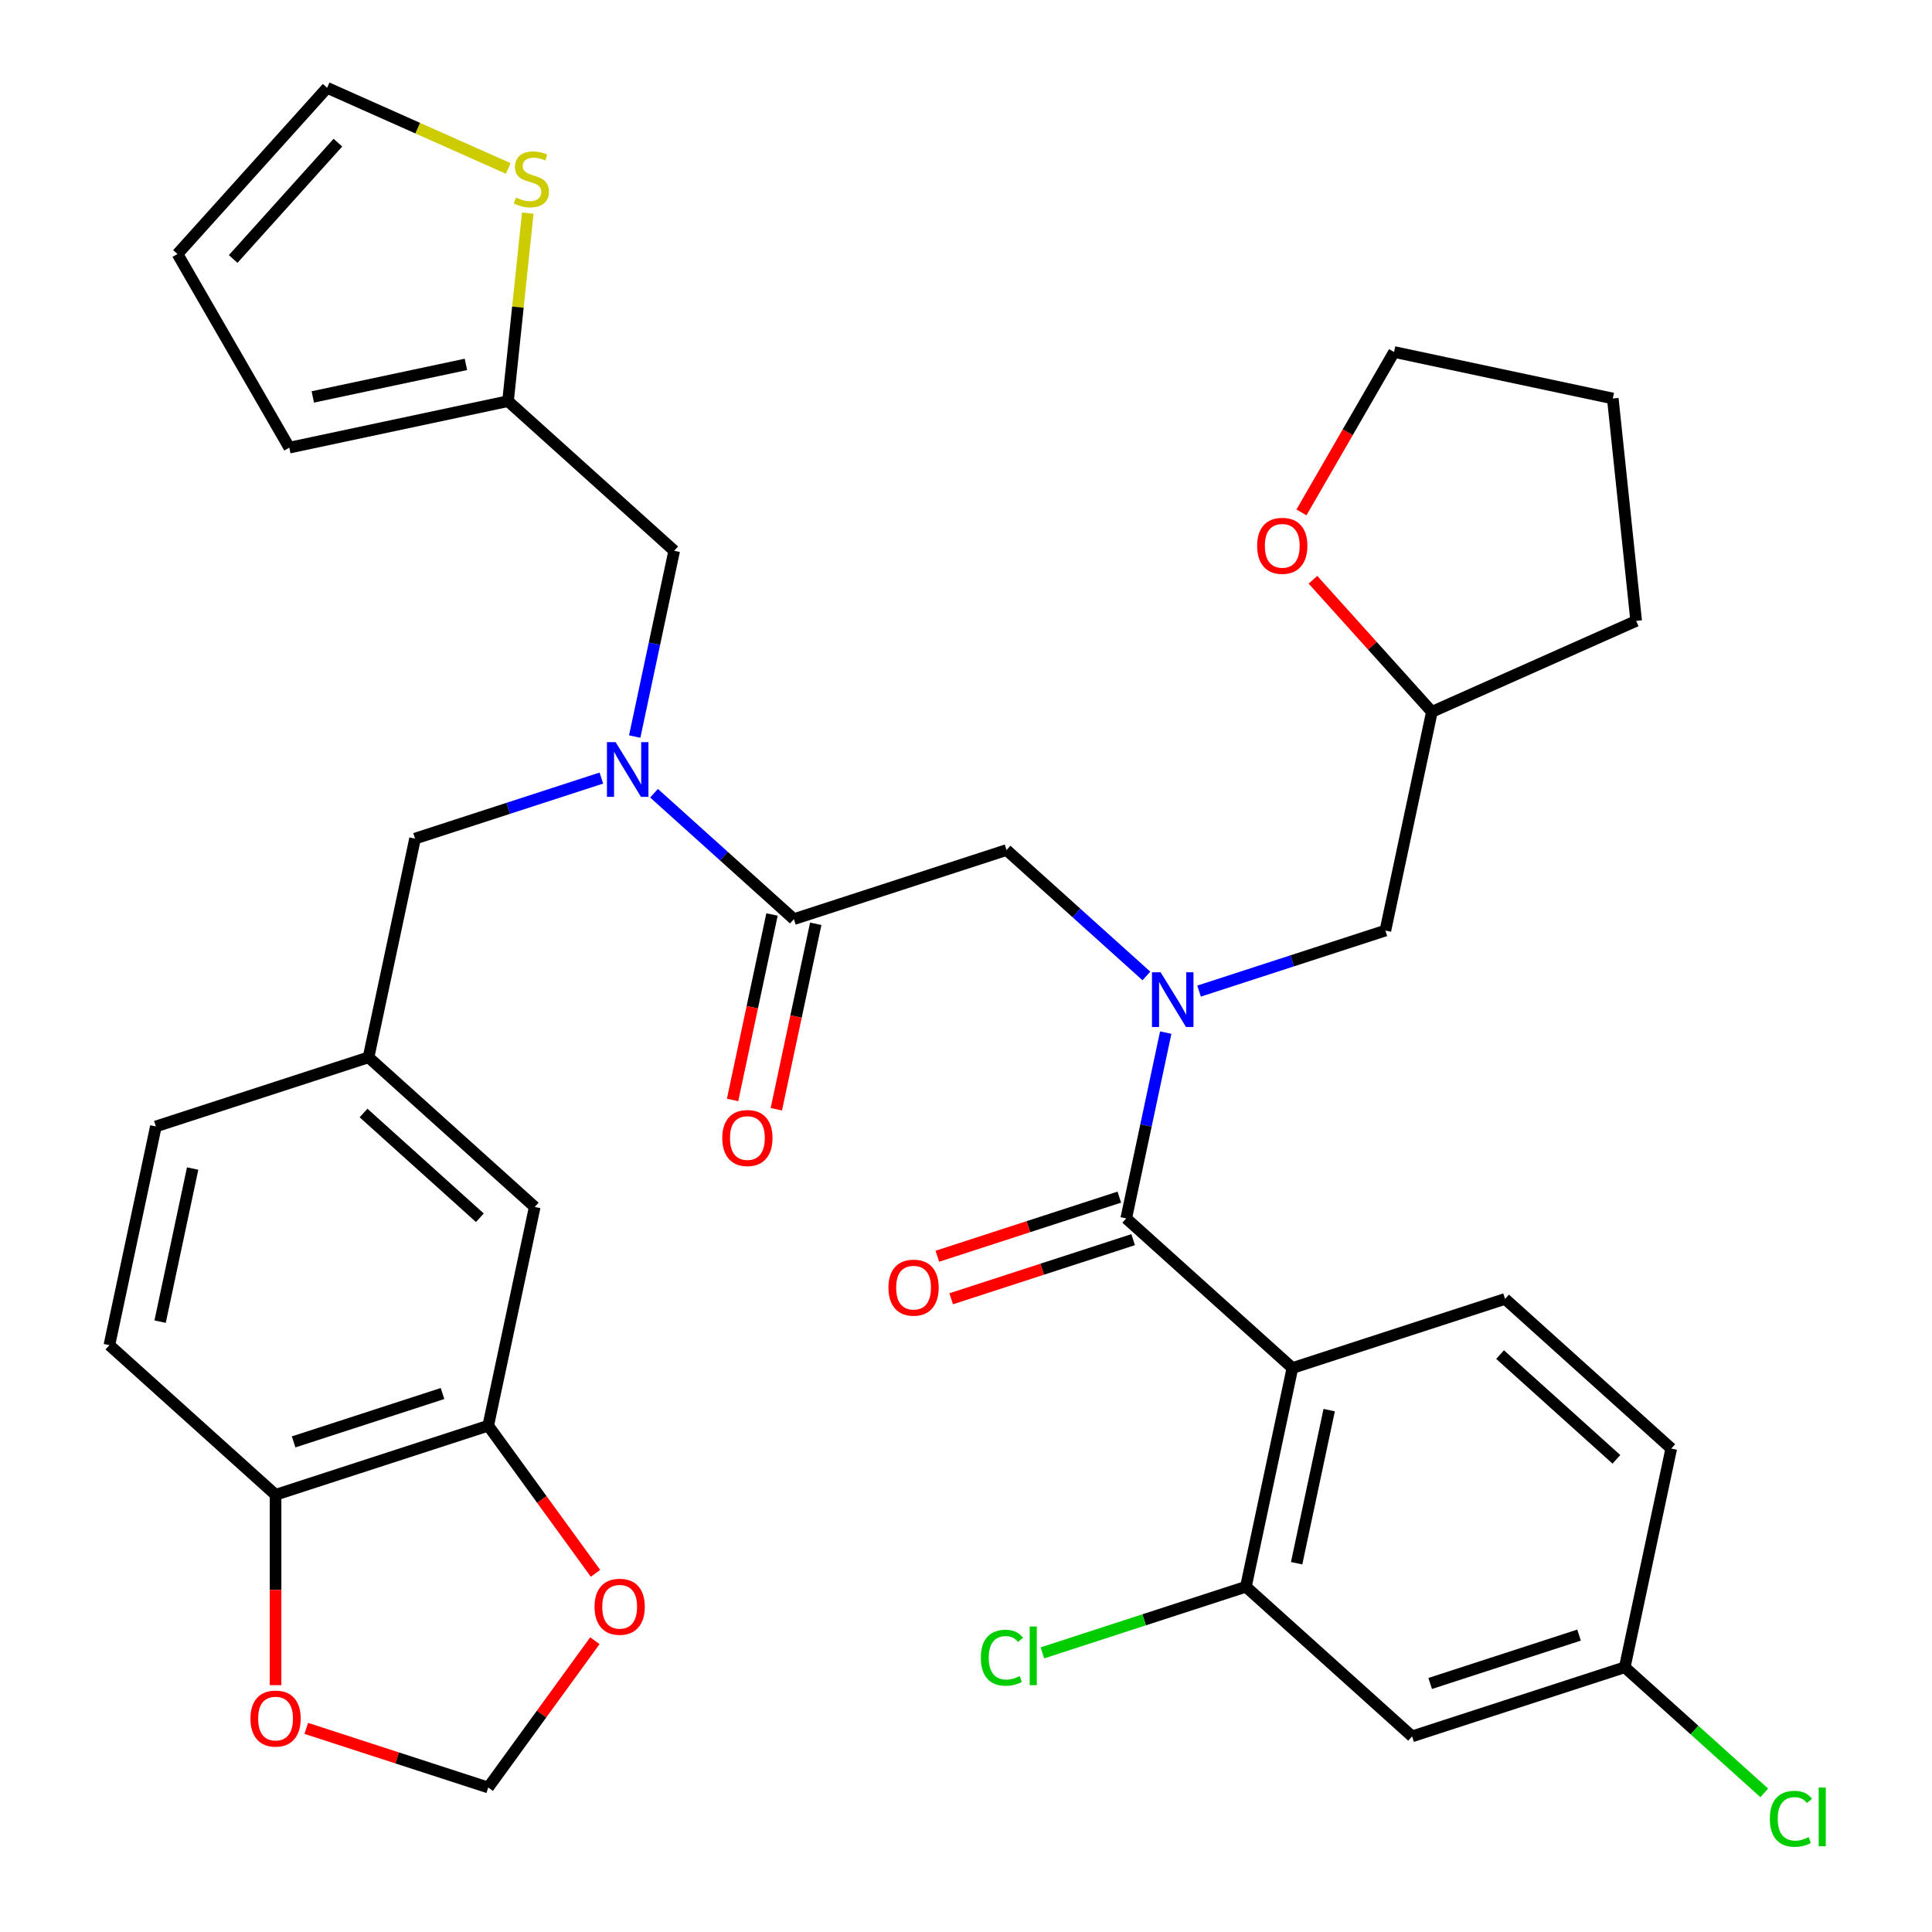 <?xml version='1.0' encoding='iso-8859-1'?>
<svg version='1.1' baseProfile='full'
              xmlns='http://www.w3.org/2000/svg'
                      xmlns:rdkit='http://www.rdkit.org/xml'
                      xmlns:xlink='http://www.w3.org/1999/xlink'
                  xml:space='preserve'
width='1000px' height='1000px' viewBox='0 0 1000 1000'>
<!-- END OF HEADER -->
<rect style='opacity:1.0;fill:#FFFFFF;stroke:none' width='1000' height='1000' x='0' y='0'> </rect>
<path class='bond-0' d='M 668.949,708.083 L 644.885,821.295' style='fill:none;fill-rule:evenodd;stroke:#000000;stroke-width:6px;stroke-linecap:butt;stroke-linejoin:miter;stroke-opacity:1' />
<path class='bond-0' d='M 687.982,729.877 L 671.137,809.126' style='fill:none;fill-rule:evenodd;stroke:#000000;stroke-width:6px;stroke-linecap:butt;stroke-linejoin:miter;stroke-opacity:1' />
<path class='bond-1' d='M 668.949,708.083 L 779.026,672.316' style='fill:none;fill-rule:evenodd;stroke:#000000;stroke-width:6px;stroke-linecap:butt;stroke-linejoin:miter;stroke-opacity:1' />
<path class='bond-2' d='M 668.949,708.083 L 582.936,630.636' style='fill:none;fill-rule:evenodd;stroke:#000000;stroke-width:6px;stroke-linecap:butt;stroke-linejoin:miter;stroke-opacity:1' />
<path class='bond-3' d='M 328.523,381.244 L 338.742,333.164' style='fill:none;fill-rule:evenodd;stroke:#0000FF;stroke-width:6px;stroke-linecap:butt;stroke-linejoin:miter;stroke-opacity:1' />
<path class='bond-3' d='M 338.742,333.164 L 348.962,285.085' style='fill:none;fill-rule:evenodd;stroke:#000000;stroke-width:6px;stroke-linecap:butt;stroke-linejoin:miter;stroke-opacity:1' />
<path class='bond-4' d='M 311.264,402.727 L 263.043,418.395' style='fill:none;fill-rule:evenodd;stroke:#0000FF;stroke-width:6px;stroke-linecap:butt;stroke-linejoin:miter;stroke-opacity:1' />
<path class='bond-4' d='M 263.043,418.395 L 214.821,434.064' style='fill:none;fill-rule:evenodd;stroke:#000000;stroke-width:6px;stroke-linecap:butt;stroke-linejoin:miter;stroke-opacity:1' />
<path class='bond-5' d='M 338.531,410.573 L 374.721,443.158' style='fill:none;fill-rule:evenodd;stroke:#0000FF;stroke-width:6px;stroke-linecap:butt;stroke-linejoin:miter;stroke-opacity:1' />
<path class='bond-5' d='M 374.721,443.158 L 410.911,475.744' style='fill:none;fill-rule:evenodd;stroke:#000000;stroke-width:6px;stroke-linecap:butt;stroke-linejoin:miter;stroke-opacity:1' />
<path class='bond-6' d='M 399.59,473.337 L 389.387,521.337' style='fill:none;fill-rule:evenodd;stroke:#000000;stroke-width:6px;stroke-linecap:butt;stroke-linejoin:miter;stroke-opacity:1' />
<path class='bond-6' d='M 389.387,521.337 L 379.184,569.336' style='fill:none;fill-rule:evenodd;stroke:#FF0000;stroke-width:6px;stroke-linecap:butt;stroke-linejoin:miter;stroke-opacity:1' />
<path class='bond-6' d='M 422.232,478.15 L 412.029,526.15' style='fill:none;fill-rule:evenodd;stroke:#000000;stroke-width:6px;stroke-linecap:butt;stroke-linejoin:miter;stroke-opacity:1' />
<path class='bond-6' d='M 412.029,526.15 L 401.827,574.149' style='fill:none;fill-rule:evenodd;stroke:#FF0000;stroke-width:6px;stroke-linecap:butt;stroke-linejoin:miter;stroke-opacity:1' />
<path class='bond-7' d='M 410.911,475.744 L 520.988,439.978' style='fill:none;fill-rule:evenodd;stroke:#000000;stroke-width:6px;stroke-linecap:butt;stroke-linejoin:miter;stroke-opacity:1' />
<path class='bond-8' d='M 520.988,439.978 L 557.177,472.563' style='fill:none;fill-rule:evenodd;stroke:#000000;stroke-width:6px;stroke-linecap:butt;stroke-linejoin:miter;stroke-opacity:1' />
<path class='bond-8' d='M 557.177,472.563 L 593.367,505.148' style='fill:none;fill-rule:evenodd;stroke:#0000FF;stroke-width:6px;stroke-linecap:butt;stroke-linejoin:miter;stroke-opacity:1' />
<path class='bond-9' d='M 603.376,534.477 L 593.156,582.557' style='fill:none;fill-rule:evenodd;stroke:#0000FF;stroke-width:6px;stroke-linecap:butt;stroke-linejoin:miter;stroke-opacity:1' />
<path class='bond-9' d='M 593.156,582.557 L 582.936,630.636' style='fill:none;fill-rule:evenodd;stroke:#000000;stroke-width:6px;stroke-linecap:butt;stroke-linejoin:miter;stroke-opacity:1' />
<path class='bond-10' d='M 620.634,512.994 L 668.856,497.326' style='fill:none;fill-rule:evenodd;stroke:#0000FF;stroke-width:6px;stroke-linecap:butt;stroke-linejoin:miter;stroke-opacity:1' />
<path class='bond-10' d='M 668.856,497.326 L 717.077,481.658' style='fill:none;fill-rule:evenodd;stroke:#000000;stroke-width:6px;stroke-linecap:butt;stroke-linejoin:miter;stroke-opacity:1' />
<path class='bond-11' d='M 579.36,619.629 L 532.268,634.93' style='fill:none;fill-rule:evenodd;stroke:#000000;stroke-width:6px;stroke-linecap:butt;stroke-linejoin:miter;stroke-opacity:1' />
<path class='bond-11' d='M 532.268,634.93 L 485.177,650.231' style='fill:none;fill-rule:evenodd;stroke:#FF0000;stroke-width:6px;stroke-linecap:butt;stroke-linejoin:miter;stroke-opacity:1' />
<path class='bond-11' d='M 586.513,641.644 L 539.421,656.945' style='fill:none;fill-rule:evenodd;stroke:#000000;stroke-width:6px;stroke-linecap:butt;stroke-linejoin:miter;stroke-opacity:1' />
<path class='bond-11' d='M 539.421,656.945 L 492.33,672.246' style='fill:none;fill-rule:evenodd;stroke:#FF0000;stroke-width:6px;stroke-linecap:butt;stroke-linejoin:miter;stroke-opacity:1' />
<path class='bond-12' d='M 644.885,821.295 L 730.898,898.741' style='fill:none;fill-rule:evenodd;stroke:#000000;stroke-width:6px;stroke-linecap:butt;stroke-linejoin:miter;stroke-opacity:1' />
<path class='bond-13' d='M 644.885,821.295 L 592.214,838.409' style='fill:none;fill-rule:evenodd;stroke:#000000;stroke-width:6px;stroke-linecap:butt;stroke-linejoin:miter;stroke-opacity:1' />
<path class='bond-13' d='M 592.214,838.409 L 539.542,855.523' style='fill:none;fill-rule:evenodd;stroke:#00CC00;stroke-width:6px;stroke-linecap:butt;stroke-linejoin:miter;stroke-opacity:1' />
<path class='bond-14' d='M 779.026,672.316 L 865.039,749.763' style='fill:none;fill-rule:evenodd;stroke:#000000;stroke-width:6px;stroke-linecap:butt;stroke-linejoin:miter;stroke-opacity:1' />
<path class='bond-14' d='M 776.439,701.136 L 836.648,755.348' style='fill:none;fill-rule:evenodd;stroke:#000000;stroke-width:6px;stroke-linecap:butt;stroke-linejoin:miter;stroke-opacity:1' />
<path class='bond-15' d='M 730.898,898.741 L 840.975,862.975' style='fill:none;fill-rule:evenodd;stroke:#000000;stroke-width:6px;stroke-linecap:butt;stroke-linejoin:miter;stroke-opacity:1' />
<path class='bond-15' d='M 740.256,871.361 L 817.31,846.325' style='fill:none;fill-rule:evenodd;stroke:#000000;stroke-width:6px;stroke-linecap:butt;stroke-linejoin:miter;stroke-opacity:1' />
<path class='bond-16' d='M 679.589,300.084 L 710.365,334.265' style='fill:none;fill-rule:evenodd;stroke:#FF0000;stroke-width:6px;stroke-linecap:butt;stroke-linejoin:miter;stroke-opacity:1' />
<path class='bond-16' d='M 710.365,334.265 L 741.141,368.445' style='fill:none;fill-rule:evenodd;stroke:#000000;stroke-width:6px;stroke-linecap:butt;stroke-linejoin:miter;stroke-opacity:1' />
<path class='bond-17' d='M 673.633,265.219 L 697.6,223.708' style='fill:none;fill-rule:evenodd;stroke:#FF0000;stroke-width:6px;stroke-linecap:butt;stroke-linejoin:miter;stroke-opacity:1' />
<path class='bond-17' d='M 697.6,223.708 L 721.566,182.197' style='fill:none;fill-rule:evenodd;stroke:#000000;stroke-width:6px;stroke-linecap:butt;stroke-linejoin:miter;stroke-opacity:1' />
<path class='bond-18' d='M 741.141,368.445 L 717.077,481.658' style='fill:none;fill-rule:evenodd;stroke:#000000;stroke-width:6px;stroke-linecap:butt;stroke-linejoin:miter;stroke-opacity:1' />
<path class='bond-19' d='M 741.141,368.445 L 846.877,321.369' style='fill:none;fill-rule:evenodd;stroke:#000000;stroke-width:6px;stroke-linecap:butt;stroke-linejoin:miter;stroke-opacity:1' />
<path class='bond-20' d='M 348.962,285.085 L 262.949,207.639' style='fill:none;fill-rule:evenodd;stroke:#000000;stroke-width:6px;stroke-linecap:butt;stroke-linejoin:miter;stroke-opacity:1' />
<path class='bond-21' d='M 214.821,434.064 L 190.757,547.276' style='fill:none;fill-rule:evenodd;stroke:#000000;stroke-width:6px;stroke-linecap:butt;stroke-linejoin:miter;stroke-opacity:1' />
<path class='bond-22' d='M 252.706,737.935 L 142.629,773.701' style='fill:none;fill-rule:evenodd;stroke:#000000;stroke-width:6px;stroke-linecap:butt;stroke-linejoin:miter;stroke-opacity:1' />
<path class='bond-22' d='M 229.041,721.284 L 151.987,746.321' style='fill:none;fill-rule:evenodd;stroke:#000000;stroke-width:6px;stroke-linecap:butt;stroke-linejoin:miter;stroke-opacity:1' />
<path class='bond-23' d='M 252.706,737.935 L 280.468,776.146' style='fill:none;fill-rule:evenodd;stroke:#000000;stroke-width:6px;stroke-linecap:butt;stroke-linejoin:miter;stroke-opacity:1' />
<path class='bond-23' d='M 280.468,776.146 L 308.231,814.358' style='fill:none;fill-rule:evenodd;stroke:#FF0000;stroke-width:6px;stroke-linecap:butt;stroke-linejoin:miter;stroke-opacity:1' />
<path class='bond-24' d='M 252.706,737.935 L 276.77,624.722' style='fill:none;fill-rule:evenodd;stroke:#000000;stroke-width:6px;stroke-linecap:butt;stroke-linejoin:miter;stroke-opacity:1' />
<path class='bond-25' d='M 142.629,773.701 L 142.629,822.965' style='fill:none;fill-rule:evenodd;stroke:#000000;stroke-width:6px;stroke-linecap:butt;stroke-linejoin:miter;stroke-opacity:1' />
<path class='bond-25' d='M 142.629,822.965 L 142.629,872.229' style='fill:none;fill-rule:evenodd;stroke:#FF0000;stroke-width:6px;stroke-linecap:butt;stroke-linejoin:miter;stroke-opacity:1' />
<path class='bond-26' d='M 142.629,773.701 L 56.616,696.255' style='fill:none;fill-rule:evenodd;stroke:#000000;stroke-width:6px;stroke-linecap:butt;stroke-linejoin:miter;stroke-opacity:1' />
<path class='bond-27' d='M 273.179,110.304 L 268.064,158.972' style='fill:none;fill-rule:evenodd;stroke:#CCCC00;stroke-width:6px;stroke-linecap:butt;stroke-linejoin:miter;stroke-opacity:1' />
<path class='bond-27' d='M 268.064,158.972 L 262.949,207.639' style='fill:none;fill-rule:evenodd;stroke:#000000;stroke-width:6px;stroke-linecap:butt;stroke-linejoin:miter;stroke-opacity:1' />
<path class='bond-28' d='M 263.074,87.2 L 216.193,66.327' style='fill:none;fill-rule:evenodd;stroke:#CCCC00;stroke-width:6px;stroke-linecap:butt;stroke-linejoin:miter;stroke-opacity:1' />
<path class='bond-28' d='M 216.193,66.327 L 169.312,45.455' style='fill:none;fill-rule:evenodd;stroke:#000000;stroke-width:6px;stroke-linecap:butt;stroke-linejoin:miter;stroke-opacity:1' />
<path class='bond-29' d='M 262.949,207.639 L 149.737,231.703' style='fill:none;fill-rule:evenodd;stroke:#000000;stroke-width:6px;stroke-linecap:butt;stroke-linejoin:miter;stroke-opacity:1' />
<path class='bond-29' d='M 241.154,188.606 L 161.906,205.451' style='fill:none;fill-rule:evenodd;stroke:#000000;stroke-width:6px;stroke-linecap:butt;stroke-linejoin:miter;stroke-opacity:1' />
<path class='bond-30' d='M 169.312,45.455 L 91.866,131.467' style='fill:none;fill-rule:evenodd;stroke:#000000;stroke-width:6px;stroke-linecap:butt;stroke-linejoin:miter;stroke-opacity:1' />
<path class='bond-30' d='M 174.898,73.846 L 120.685,134.055' style='fill:none;fill-rule:evenodd;stroke:#000000;stroke-width:6px;stroke-linecap:butt;stroke-linejoin:miter;stroke-opacity:1' />
<path class='bond-31' d='M 149.737,231.703 L 91.866,131.467' style='fill:none;fill-rule:evenodd;stroke:#000000;stroke-width:6px;stroke-linecap:butt;stroke-linejoin:miter;stroke-opacity:1' />
<path class='bond-32' d='M 307.911,849.225 L 280.308,887.217' style='fill:none;fill-rule:evenodd;stroke:#FF0000;stroke-width:6px;stroke-linecap:butt;stroke-linejoin:miter;stroke-opacity:1' />
<path class='bond-32' d='M 280.308,887.217 L 252.706,925.209' style='fill:none;fill-rule:evenodd;stroke:#000000;stroke-width:6px;stroke-linecap:butt;stroke-linejoin:miter;stroke-opacity:1' />
<path class='bond-33' d='M 158.522,894.607 L 205.614,909.908' style='fill:none;fill-rule:evenodd;stroke:#FF0000;stroke-width:6px;stroke-linecap:butt;stroke-linejoin:miter;stroke-opacity:1' />
<path class='bond-33' d='M 205.614,909.908 L 252.706,925.209' style='fill:none;fill-rule:evenodd;stroke:#000000;stroke-width:6px;stroke-linecap:butt;stroke-linejoin:miter;stroke-opacity:1' />
<path class='bond-34' d='M 276.77,624.722 L 190.757,547.276' style='fill:none;fill-rule:evenodd;stroke:#000000;stroke-width:6px;stroke-linecap:butt;stroke-linejoin:miter;stroke-opacity:1' />
<path class='bond-34' d='M 248.379,630.308 L 188.17,576.095' style='fill:none;fill-rule:evenodd;stroke:#000000;stroke-width:6px;stroke-linecap:butt;stroke-linejoin:miter;stroke-opacity:1' />
<path class='bond-35' d='M 56.616,696.255 L 80.68,583.042' style='fill:none;fill-rule:evenodd;stroke:#000000;stroke-width:6px;stroke-linecap:butt;stroke-linejoin:miter;stroke-opacity:1' />
<path class='bond-35' d='M 82.868,684.086 L 99.713,604.837' style='fill:none;fill-rule:evenodd;stroke:#000000;stroke-width:6px;stroke-linecap:butt;stroke-linejoin:miter;stroke-opacity:1' />
<path class='bond-36' d='M 190.757,547.276 L 80.68,583.042' style='fill:none;fill-rule:evenodd;stroke:#000000;stroke-width:6px;stroke-linecap:butt;stroke-linejoin:miter;stroke-opacity:1' />
<path class='bond-37' d='M 721.566,182.197 L 834.778,206.261' style='fill:none;fill-rule:evenodd;stroke:#000000;stroke-width:6px;stroke-linecap:butt;stroke-linejoin:miter;stroke-opacity:1' />
<path class='bond-38' d='M 846.877,321.369 L 834.778,206.261' style='fill:none;fill-rule:evenodd;stroke:#000000;stroke-width:6px;stroke-linecap:butt;stroke-linejoin:miter;stroke-opacity:1' />
<path class='bond-39' d='M 840.975,862.975 L 865.039,749.763' style='fill:none;fill-rule:evenodd;stroke:#000000;stroke-width:6px;stroke-linecap:butt;stroke-linejoin:miter;stroke-opacity:1' />
<path class='bond-40' d='M 840.975,862.975 L 877.075,895.479' style='fill:none;fill-rule:evenodd;stroke:#000000;stroke-width:6px;stroke-linecap:butt;stroke-linejoin:miter;stroke-opacity:1' />
<path class='bond-40' d='M 877.075,895.479 L 913.174,927.984' style='fill:none;fill-rule:evenodd;stroke:#00CC00;stroke-width:6px;stroke-linecap:butt;stroke-linejoin:miter;stroke-opacity:1' />
<path  class='atom-1' d='M 318.638 384.137
L 327.918 399.137
Q 328.838 400.617, 330.318 403.297
Q 331.798 405.977, 331.878 406.137
L 331.878 384.137
L 335.638 384.137
L 335.638 412.457
L 331.758 412.457
L 321.798 396.057
Q 320.638 394.137, 319.398 391.937
Q 318.198 389.737, 317.838 389.057
L 317.838 412.457
L 314.158 412.457
L 314.158 384.137
L 318.638 384.137
' fill='#0000FF'/>
<path  class='atom-3' d='M 373.847 589.036
Q 373.847 582.236, 377.207 578.436
Q 380.567 574.636, 386.847 574.636
Q 393.127 574.636, 396.487 578.436
Q 399.847 582.236, 399.847 589.036
Q 399.847 595.916, 396.447 599.836
Q 393.047 603.716, 386.847 603.716
Q 380.607 603.716, 377.207 599.836
Q 373.847 595.956, 373.847 589.036
M 386.847 600.516
Q 391.167 600.516, 393.487 597.636
Q 395.847 594.716, 395.847 589.036
Q 395.847 583.476, 393.487 580.676
Q 391.167 577.836, 386.847 577.836
Q 382.527 577.836, 380.167 580.636
Q 377.847 583.436, 377.847 589.036
Q 377.847 594.756, 380.167 597.636
Q 382.527 600.516, 386.847 600.516
' fill='#FF0000'/>
<path  class='atom-5' d='M 600.741 503.264
L 610.021 518.264
Q 610.941 519.744, 612.421 522.424
Q 613.901 525.104, 613.981 525.264
L 613.981 503.264
L 617.741 503.264
L 617.741 531.584
L 613.861 531.584
L 603.901 515.184
Q 602.741 513.264, 601.501 511.064
Q 600.301 508.864, 599.941 508.184
L 599.941 531.584
L 596.261 531.584
L 596.261 503.264
L 600.741 503.264
' fill='#0000FF'/>
<path  class='atom-7' d='M 459.86 666.482
Q 459.86 659.682, 463.22 655.882
Q 466.58 652.082, 472.86 652.082
Q 479.14 652.082, 482.5 655.882
Q 485.86 659.682, 485.86 666.482
Q 485.86 673.362, 482.46 677.282
Q 479.06 681.162, 472.86 681.162
Q 466.62 681.162, 463.22 677.282
Q 459.86 673.402, 459.86 666.482
M 472.86 677.962
Q 477.18 677.962, 479.5 675.082
Q 481.86 672.162, 481.86 666.482
Q 481.86 660.922, 479.5 658.122
Q 477.18 655.282, 472.86 655.282
Q 468.54 655.282, 466.18 658.082
Q 463.86 660.882, 463.86 666.482
Q 463.86 672.202, 466.18 675.082
Q 468.54 677.962, 472.86 677.962
' fill='#FF0000'/>
<path  class='atom-11' d='M 650.695 282.512
Q 650.695 275.712, 654.055 271.912
Q 657.415 268.112, 663.695 268.112
Q 669.975 268.112, 673.335 271.912
Q 676.695 275.712, 676.695 282.512
Q 676.695 289.392, 673.295 293.312
Q 669.895 297.192, 663.695 297.192
Q 657.455 297.192, 654.055 293.312
Q 650.695 289.432, 650.695 282.512
M 663.695 293.992
Q 668.015 293.992, 670.335 291.112
Q 672.695 288.192, 672.695 282.512
Q 672.695 276.952, 670.335 274.152
Q 668.015 271.312, 663.695 271.312
Q 659.375 271.312, 657.015 274.112
Q 654.695 276.912, 654.695 282.512
Q 654.695 288.232, 657.015 291.112
Q 659.375 293.992, 663.695 293.992
' fill='#FF0000'/>
<path  class='atom-17' d='M 267.047 102.251
Q 267.367 102.371, 268.687 102.931
Q 270.007 103.491, 271.447 103.851
Q 272.927 104.171, 274.367 104.171
Q 277.047 104.171, 278.607 102.891
Q 280.167 101.571, 280.167 99.291
Q 280.167 97.731, 279.367 96.771
Q 278.607 95.811, 277.407 95.291
Q 276.207 94.771, 274.207 94.171
Q 271.687 93.411, 270.167 92.691
Q 268.687 91.971, 267.607 90.451
Q 266.567 88.931, 266.567 86.371
Q 266.567 82.811, 268.967 80.611
Q 271.407 78.411, 276.207 78.411
Q 279.487 78.411, 283.207 79.971
L 282.287 83.051
Q 278.887 81.651, 276.327 81.651
Q 273.567 81.651, 272.047 82.811
Q 270.527 83.931, 270.567 85.891
Q 270.567 87.411, 271.327 88.331
Q 272.127 89.251, 273.247 89.771
Q 274.407 90.291, 276.327 90.891
Q 278.887 91.691, 280.407 92.491
Q 281.927 93.291, 283.007 94.931
Q 284.127 96.531, 284.127 99.291
Q 284.127 103.211, 281.487 105.331
Q 278.887 107.411, 274.527 107.411
Q 272.007 107.411, 270.087 106.851
Q 268.207 106.331, 265.967 105.411
L 267.047 102.251
' fill='#CCCC00'/>
<path  class='atom-22' d='M 307.737 831.652
Q 307.737 824.852, 311.097 821.052
Q 314.457 817.252, 320.737 817.252
Q 327.017 817.252, 330.377 821.052
Q 333.737 824.852, 333.737 831.652
Q 333.737 838.532, 330.337 842.452
Q 326.937 846.332, 320.737 846.332
Q 314.497 846.332, 311.097 842.452
Q 307.737 838.572, 307.737 831.652
M 320.737 843.132
Q 325.057 843.132, 327.377 840.252
Q 329.737 837.332, 329.737 831.652
Q 329.737 826.092, 327.377 823.292
Q 325.057 820.452, 320.737 820.452
Q 316.417 820.452, 314.057 823.252
Q 311.737 826.052, 311.737 831.652
Q 311.737 837.372, 314.057 840.252
Q 316.417 843.132, 320.737 843.132
' fill='#FF0000'/>
<path  class='atom-23' d='M 129.629 889.523
Q 129.629 882.723, 132.989 878.923
Q 136.349 875.123, 142.629 875.123
Q 148.909 875.123, 152.269 878.923
Q 155.629 882.723, 155.629 889.523
Q 155.629 896.403, 152.229 900.323
Q 148.829 904.203, 142.629 904.203
Q 136.389 904.203, 132.989 900.323
Q 129.629 896.443, 129.629 889.523
M 142.629 901.003
Q 146.949 901.003, 149.269 898.123
Q 151.629 895.203, 151.629 889.523
Q 151.629 883.963, 149.269 881.163
Q 146.949 878.323, 142.629 878.323
Q 138.309 878.323, 135.949 881.123
Q 133.629 883.923, 133.629 889.523
Q 133.629 895.243, 135.949 898.123
Q 138.309 901.003, 142.629 901.003
' fill='#FF0000'/>
<path  class='atom-34' d='M 507.688 858.041
Q 507.688 851.001, 510.968 847.321
Q 514.288 843.601, 520.568 843.601
Q 526.408 843.601, 529.528 847.721
L 526.888 849.881
Q 524.608 846.881, 520.568 846.881
Q 516.288 846.881, 514.008 849.761
Q 511.768 852.601, 511.768 858.041
Q 511.768 863.641, 514.088 866.521
Q 516.448 869.401, 521.008 869.401
Q 524.128 869.401, 527.768 867.521
L 528.888 870.521
Q 527.408 871.481, 525.168 872.041
Q 522.928 872.601, 520.448 872.601
Q 514.288 872.601, 510.968 868.841
Q 507.688 865.081, 507.688 858.041
' fill='#00CC00'/>
<path  class='atom-34' d='M 532.968 841.881
L 536.648 841.881
L 536.648 872.241
L 532.968 872.241
L 532.968 841.881
' fill='#00CC00'/>
<path  class='atom-36' d='M 916.068 941.402
Q 916.068 934.362, 919.348 930.682
Q 922.668 926.962, 928.948 926.962
Q 934.788 926.962, 937.908 931.082
L 935.268 933.242
Q 932.988 930.242, 928.948 930.242
Q 924.668 930.242, 922.388 933.122
Q 920.148 935.962, 920.148 941.402
Q 920.148 947.002, 922.468 949.882
Q 924.828 952.762, 929.388 952.762
Q 932.508 952.762, 936.148 950.882
L 937.268 953.882
Q 935.788 954.842, 933.548 955.402
Q 931.308 955.962, 928.828 955.962
Q 922.668 955.962, 919.348 952.202
Q 916.068 948.442, 916.068 941.402
' fill='#00CC00'/>
<path  class='atom-36' d='M 941.348 925.242
L 945.028 925.242
L 945.028 955.602
L 941.348 955.602
L 941.348 925.242
' fill='#00CC00'/>
</svg>
